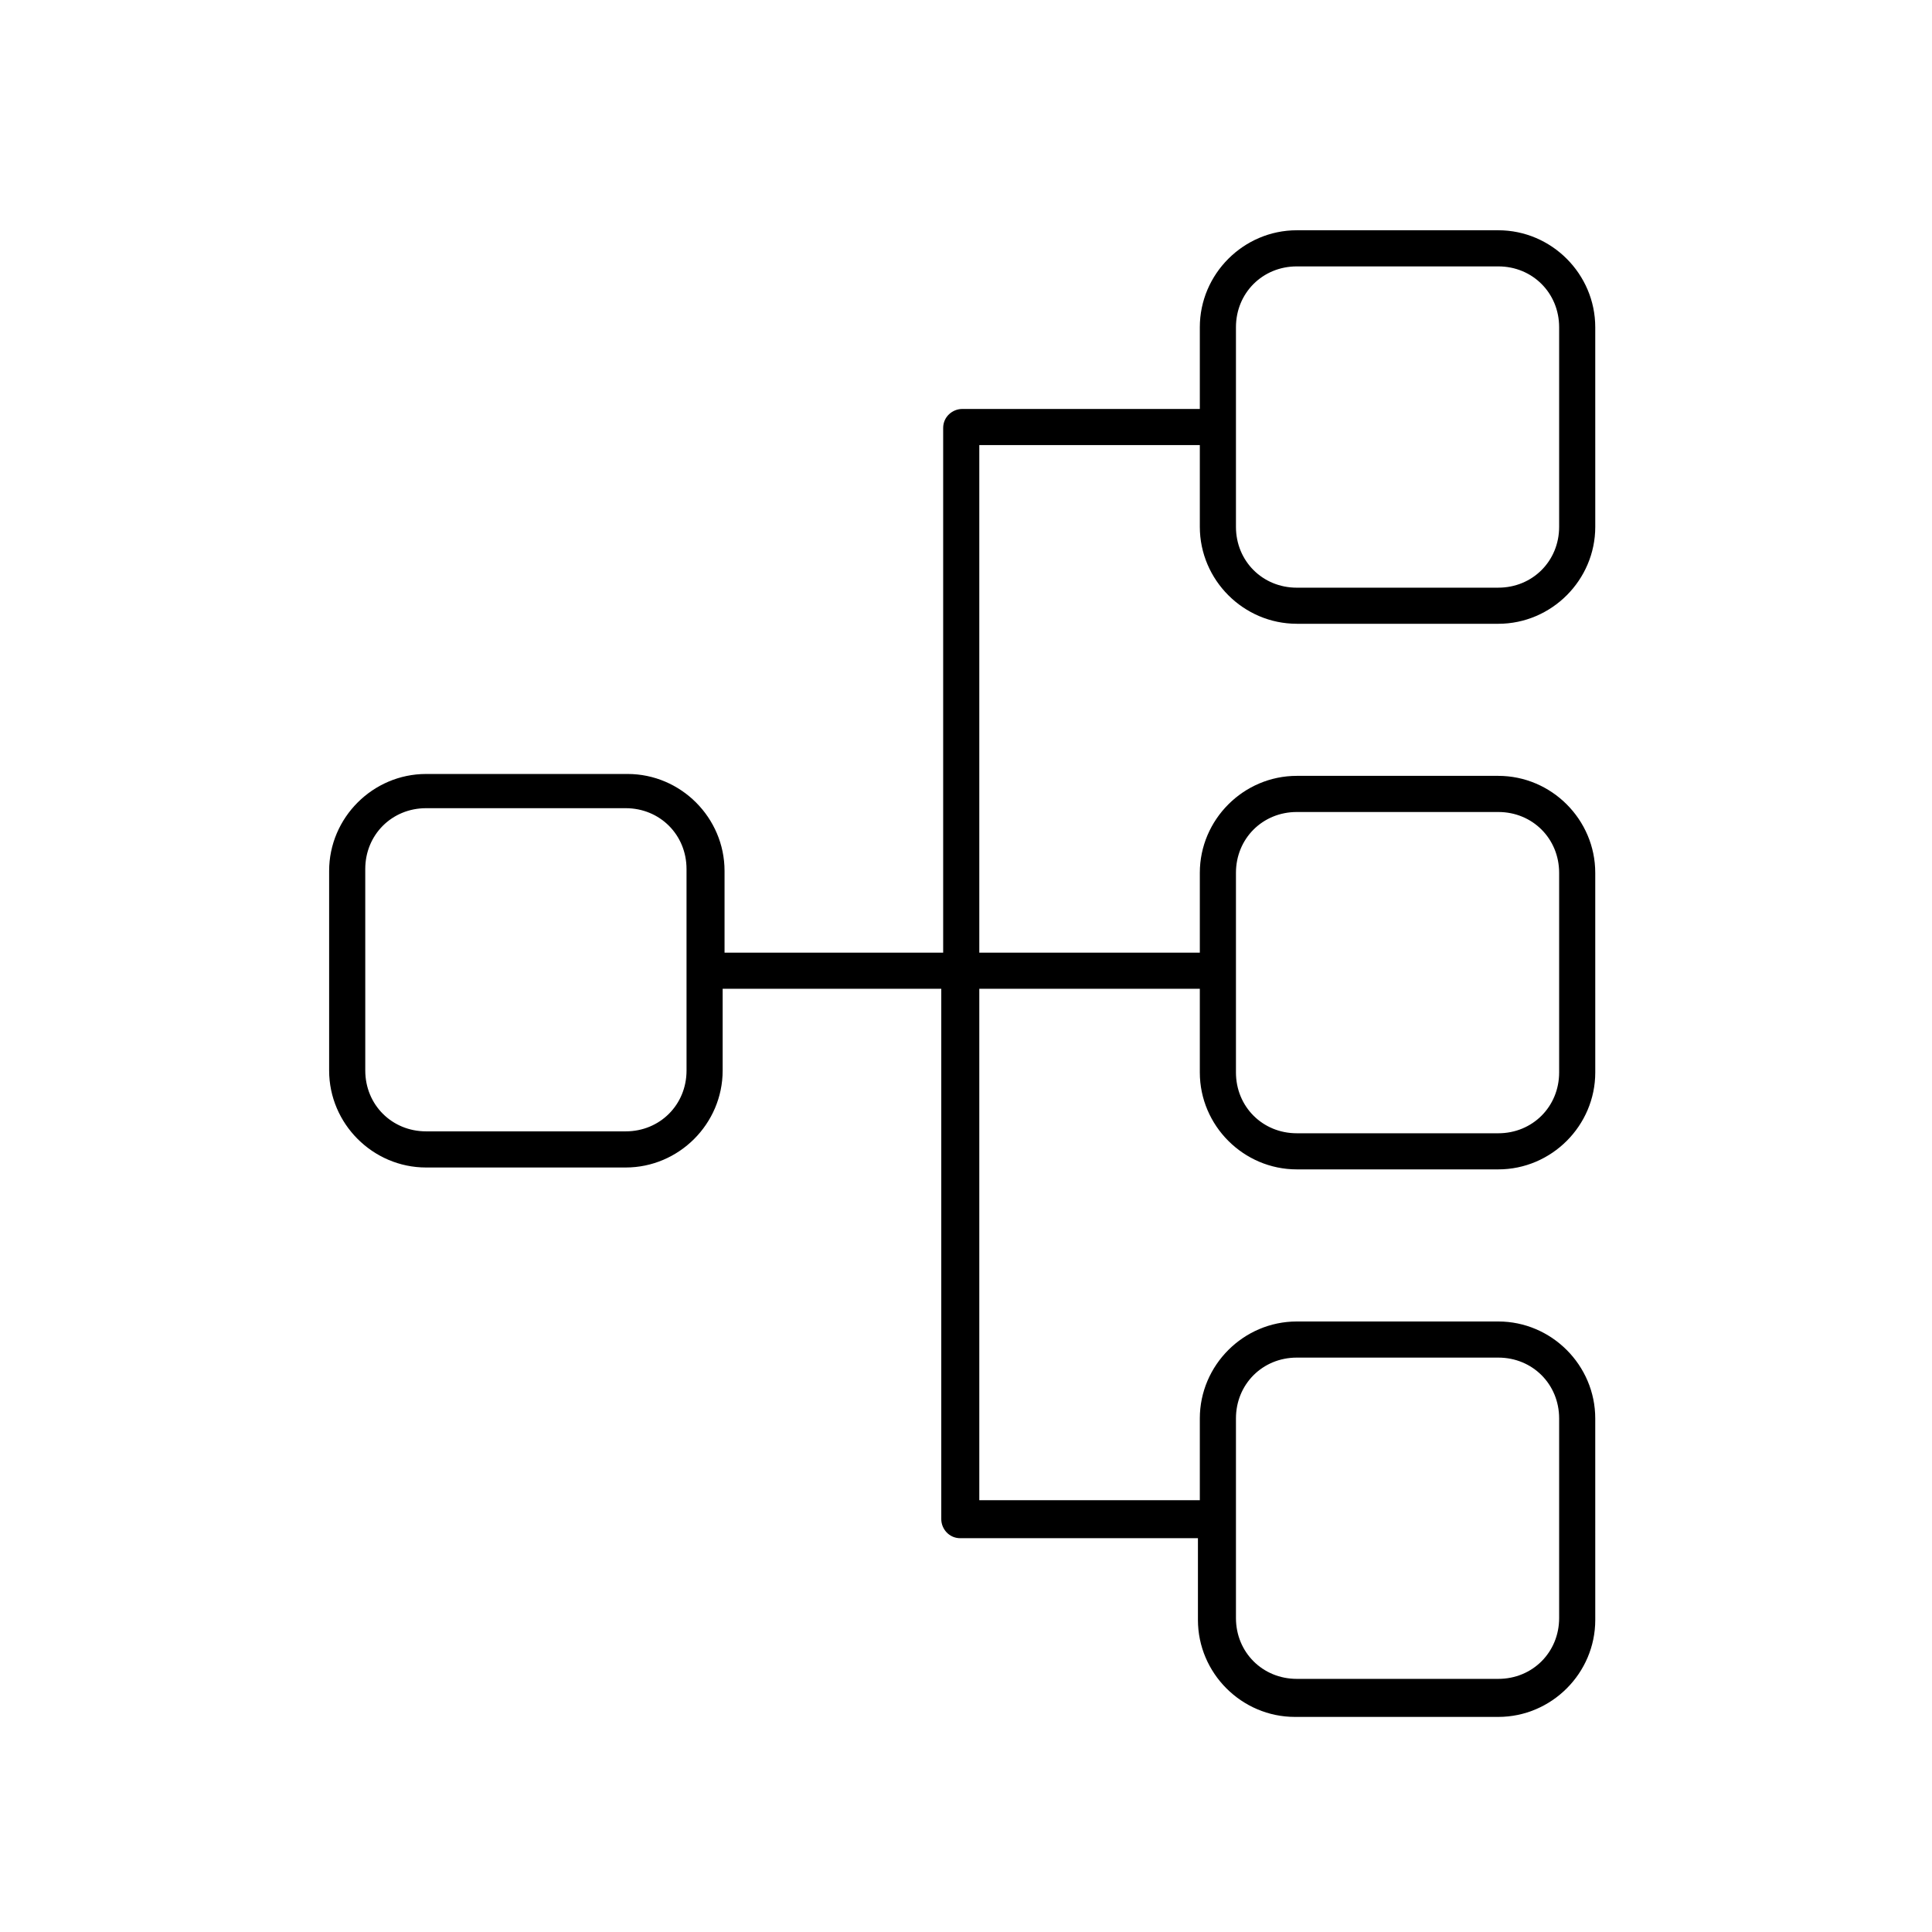 <?xml version="1.0" encoding="UTF-8"?>
<!-- Uploaded to: ICON Repo, www.svgrepo.com, Generator: ICON Repo Mixer Tools -->
<svg fill="#000000" width="800px" height="800px" version="1.1" viewBox="144 144 512 512" xmlns="http://www.w3.org/2000/svg">
 <path d="m487.66 309.31h53.406c14.105 0 25.695-11.586 25.695-25.695l-0.004-52.898c0-14.105-11.586-25.695-25.695-25.695h-53.402c-14.105 0-25.695 11.586-25.695 25.695v21.664h-62.977c-2.519 0-5.039 2.016-5.039 5.039v139.05h-57.938v-21.664c0-14.105-11.586-25.695-25.695-25.695h-53.398c-14.105 0-25.695 11.586-25.695 25.695v52.898c0 14.105 11.586 25.695 25.695 25.695h52.898c14.105 0 25.695-11.586 25.695-25.695v-21.664h57.938v140.56c0 2.519 2.016 5.039 5.039 5.039h62.977v21.664c0 14.105 11.586 25.695 25.695 25.695h53.906c14.105 0 25.695-11.586 25.695-25.695l-0.004-53.402c0-14.105-11.586-25.695-25.695-25.695h-53.402c-14.105 0-25.695 11.586-25.695 25.695v21.664h-58.441v-135.53h58.441v22.168c0 14.105 11.586 25.695 25.695 25.695h53.406c14.105 0 25.695-11.586 25.695-25.695l-0.004-52.898c0-14.105-11.586-25.695-25.695-25.695h-53.402c-14.105 0-25.695 11.586-25.695 25.695v21.16h-58.441v-134.52h58.441v21.664c0.004 14.109 11.59 25.695 25.695 25.695zm-161.72 118.39c0 9.07-7.055 16.121-16.121 16.121h-52.898c-9.07 0-16.121-7.055-16.121-16.121l-0.004-53.402c0-9.07 7.055-16.121 16.121-16.121h52.898c9.07 0 16.121 7.055 16.121 16.121zm145.6 92.199c0-9.07 7.055-16.121 16.121-16.121h53.406c9.07 0 16.121 7.055 16.121 16.121v52.898c0 9.07-7.055 16.121-16.121 16.121h-53.406c-9.07 0-16.121-7.055-16.121-16.121zm0-144.59c0-9.07 7.055-16.121 16.121-16.121h53.406c9.07 0 16.121 7.055 16.121 16.121v52.898c0 9.07-7.055 16.121-16.121 16.121h-53.406c-9.07 0-16.121-7.055-16.121-16.121zm0-144.59c0-9.07 7.055-16.121 16.121-16.121h53.406c9.07 0 16.121 7.055 16.121 16.121v52.898c0 9.07-7.055 16.121-16.121 16.121l-53.406 0.004c-9.07 0-16.121-7.055-16.121-16.121z"/>
</svg>